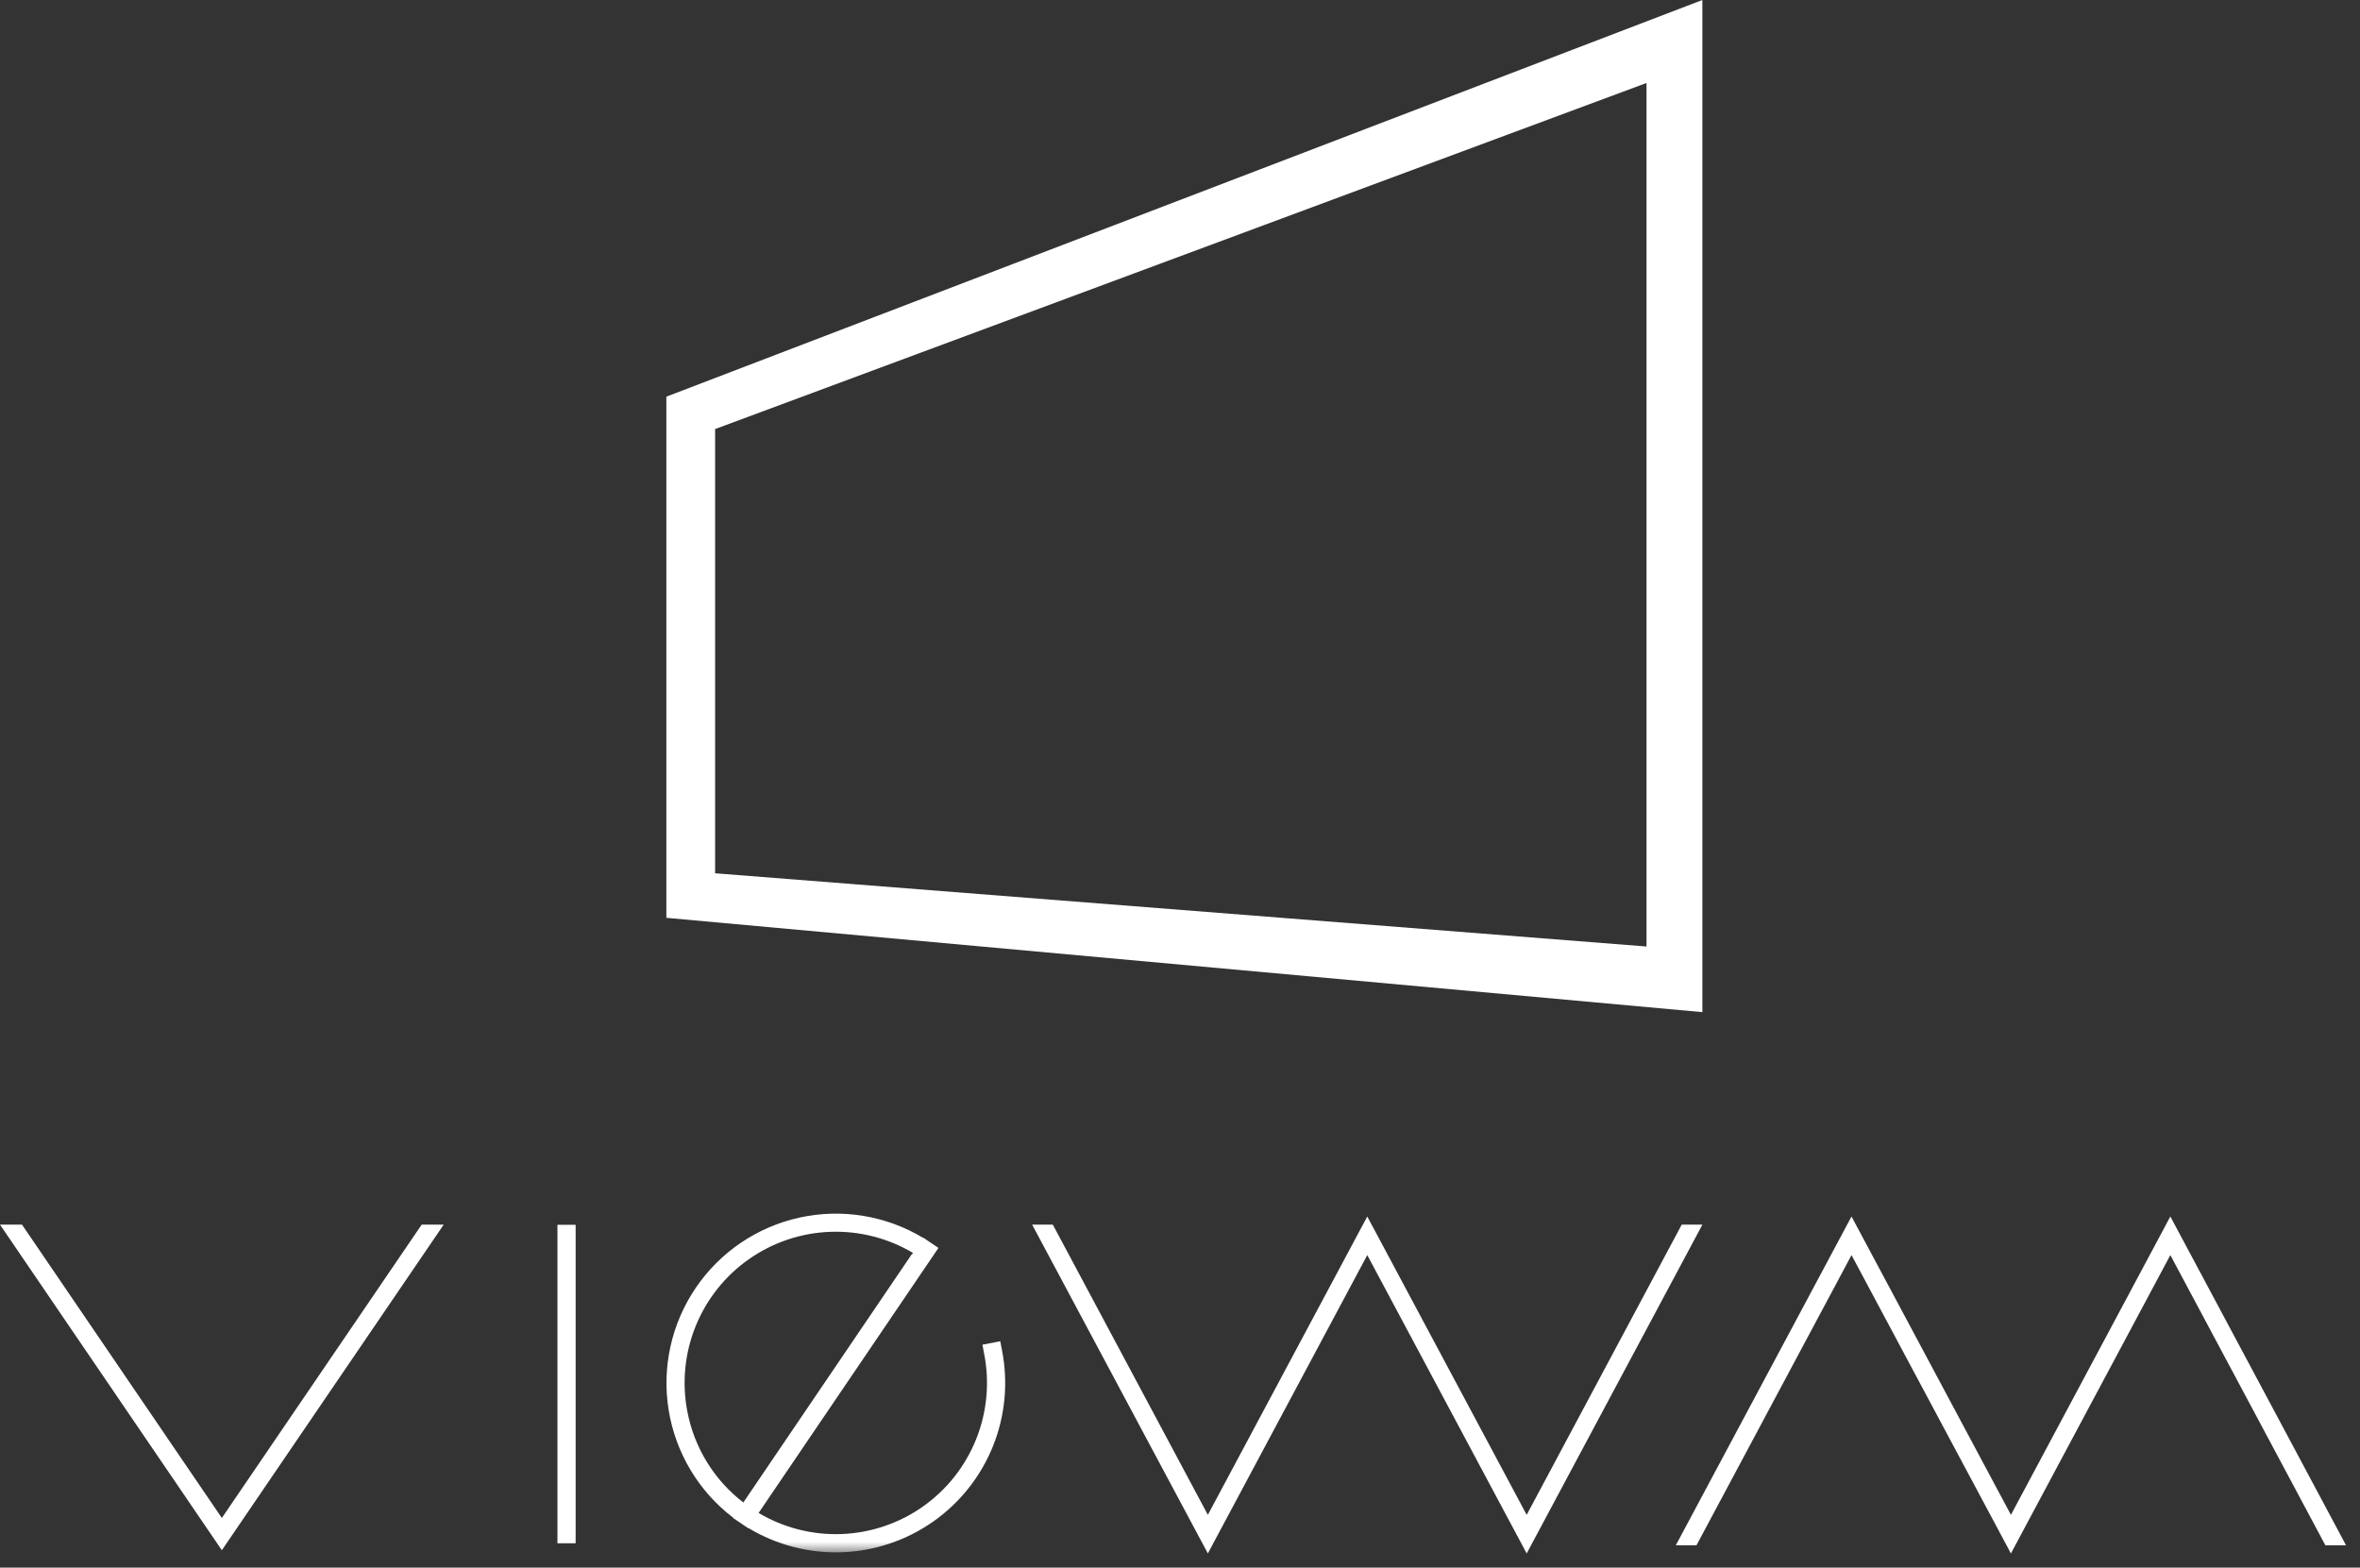<svg width="137" height="91" viewBox="0 0 137 91" fill="none" xmlns="http://www.w3.org/2000/svg">
<rect x="0" y="0" width="137" height="91" fill="#333333" stroke="none"/>
<g clip-path="url(#clip0_3546_1518)">
<path d="M41.513 50.694V24.907L95.581 4.817V54.945L41.513 50.694ZM98.824 0L38.683 23.026V53.28L98.824 58.755V0Z" fill="#fff"/>
<path d="M70.117 87.937L61.117 71.091H59.917L70.117 90.178L79.371 72.858L88.625 90.178L98.825 71.091H97.625L88.625 87.937L79.371 70.617L70.117 87.937Z" fill="#fff"/>
<path d="M116.736 87.937L107.482 70.617L97.282 89.705H98.482L107.482 72.859L116.736 90.179L125.99 72.859L134.99 89.705H136.19L125.99 70.617L116.736 87.937Z" fill="#fff"/>
<path d="M24.478 71.091L12.878 88.119L1.278 71.091H0L12.878 89.991L25.756 71.091H24.478Z" fill="#fff"/>
<path d="M33.416 71.1H32.36V89.587H33.416V71.1Z" fill="#fff"/>
<mask id="mask0_3546_1518" style="mask-type:luminance" maskUnits="userSpaceOnUse" x="0" y="0" width="137" height="91">
<path d="M136.189 0H0V90.179H136.189V0Z" fill="white"/>
</mask>
<g mask="url(#mask0_3546_1518)">
<path d="M57.129 78.583C57.458 80.246 57.297 81.968 56.668 83.542C56.038 85.116 54.967 86.474 53.582 87.451C52.197 88.429 50.559 88.985 48.866 89.051C47.172 89.118 45.495 88.693 44.038 87.827L53.884 73.317L54.477 72.443L53.603 71.85L53.595 71.862C51.441 70.565 48.872 70.142 46.416 70.68C43.961 71.219 41.804 72.677 40.391 74.757C38.977 76.836 38.414 79.378 38.817 81.86C39.22 84.341 40.558 86.575 42.557 88.1L42.548 88.113L43.422 88.706L43.436 88.715L43.445 88.702C45.076 89.685 46.957 90.174 48.861 90.108C50.764 90.043 52.607 89.425 54.166 88.332C55.725 87.239 56.933 85.716 57.644 83.949C58.353 82.182 58.535 80.246 58.166 78.378L58.066 77.86L57.03 78.06L57.129 78.583ZM39.9 81.933C39.581 80.272 39.748 78.555 40.382 76.987C41.017 75.419 42.09 74.067 43.474 73.096C44.858 72.124 46.494 71.572 48.184 71.508C49.874 71.444 51.546 71.869 53 72.733L52.941 72.82L52.927 72.811L43.151 87.219C41.454 85.915 40.297 84.032 39.9 81.929" fill="#fff"/>
</g>
</g>
<defs>
<clipPath id="clip0_3546_1518">
<rect width="136.189" height="90.179" fill="white"/>
</clipPath>
</defs>
</svg>